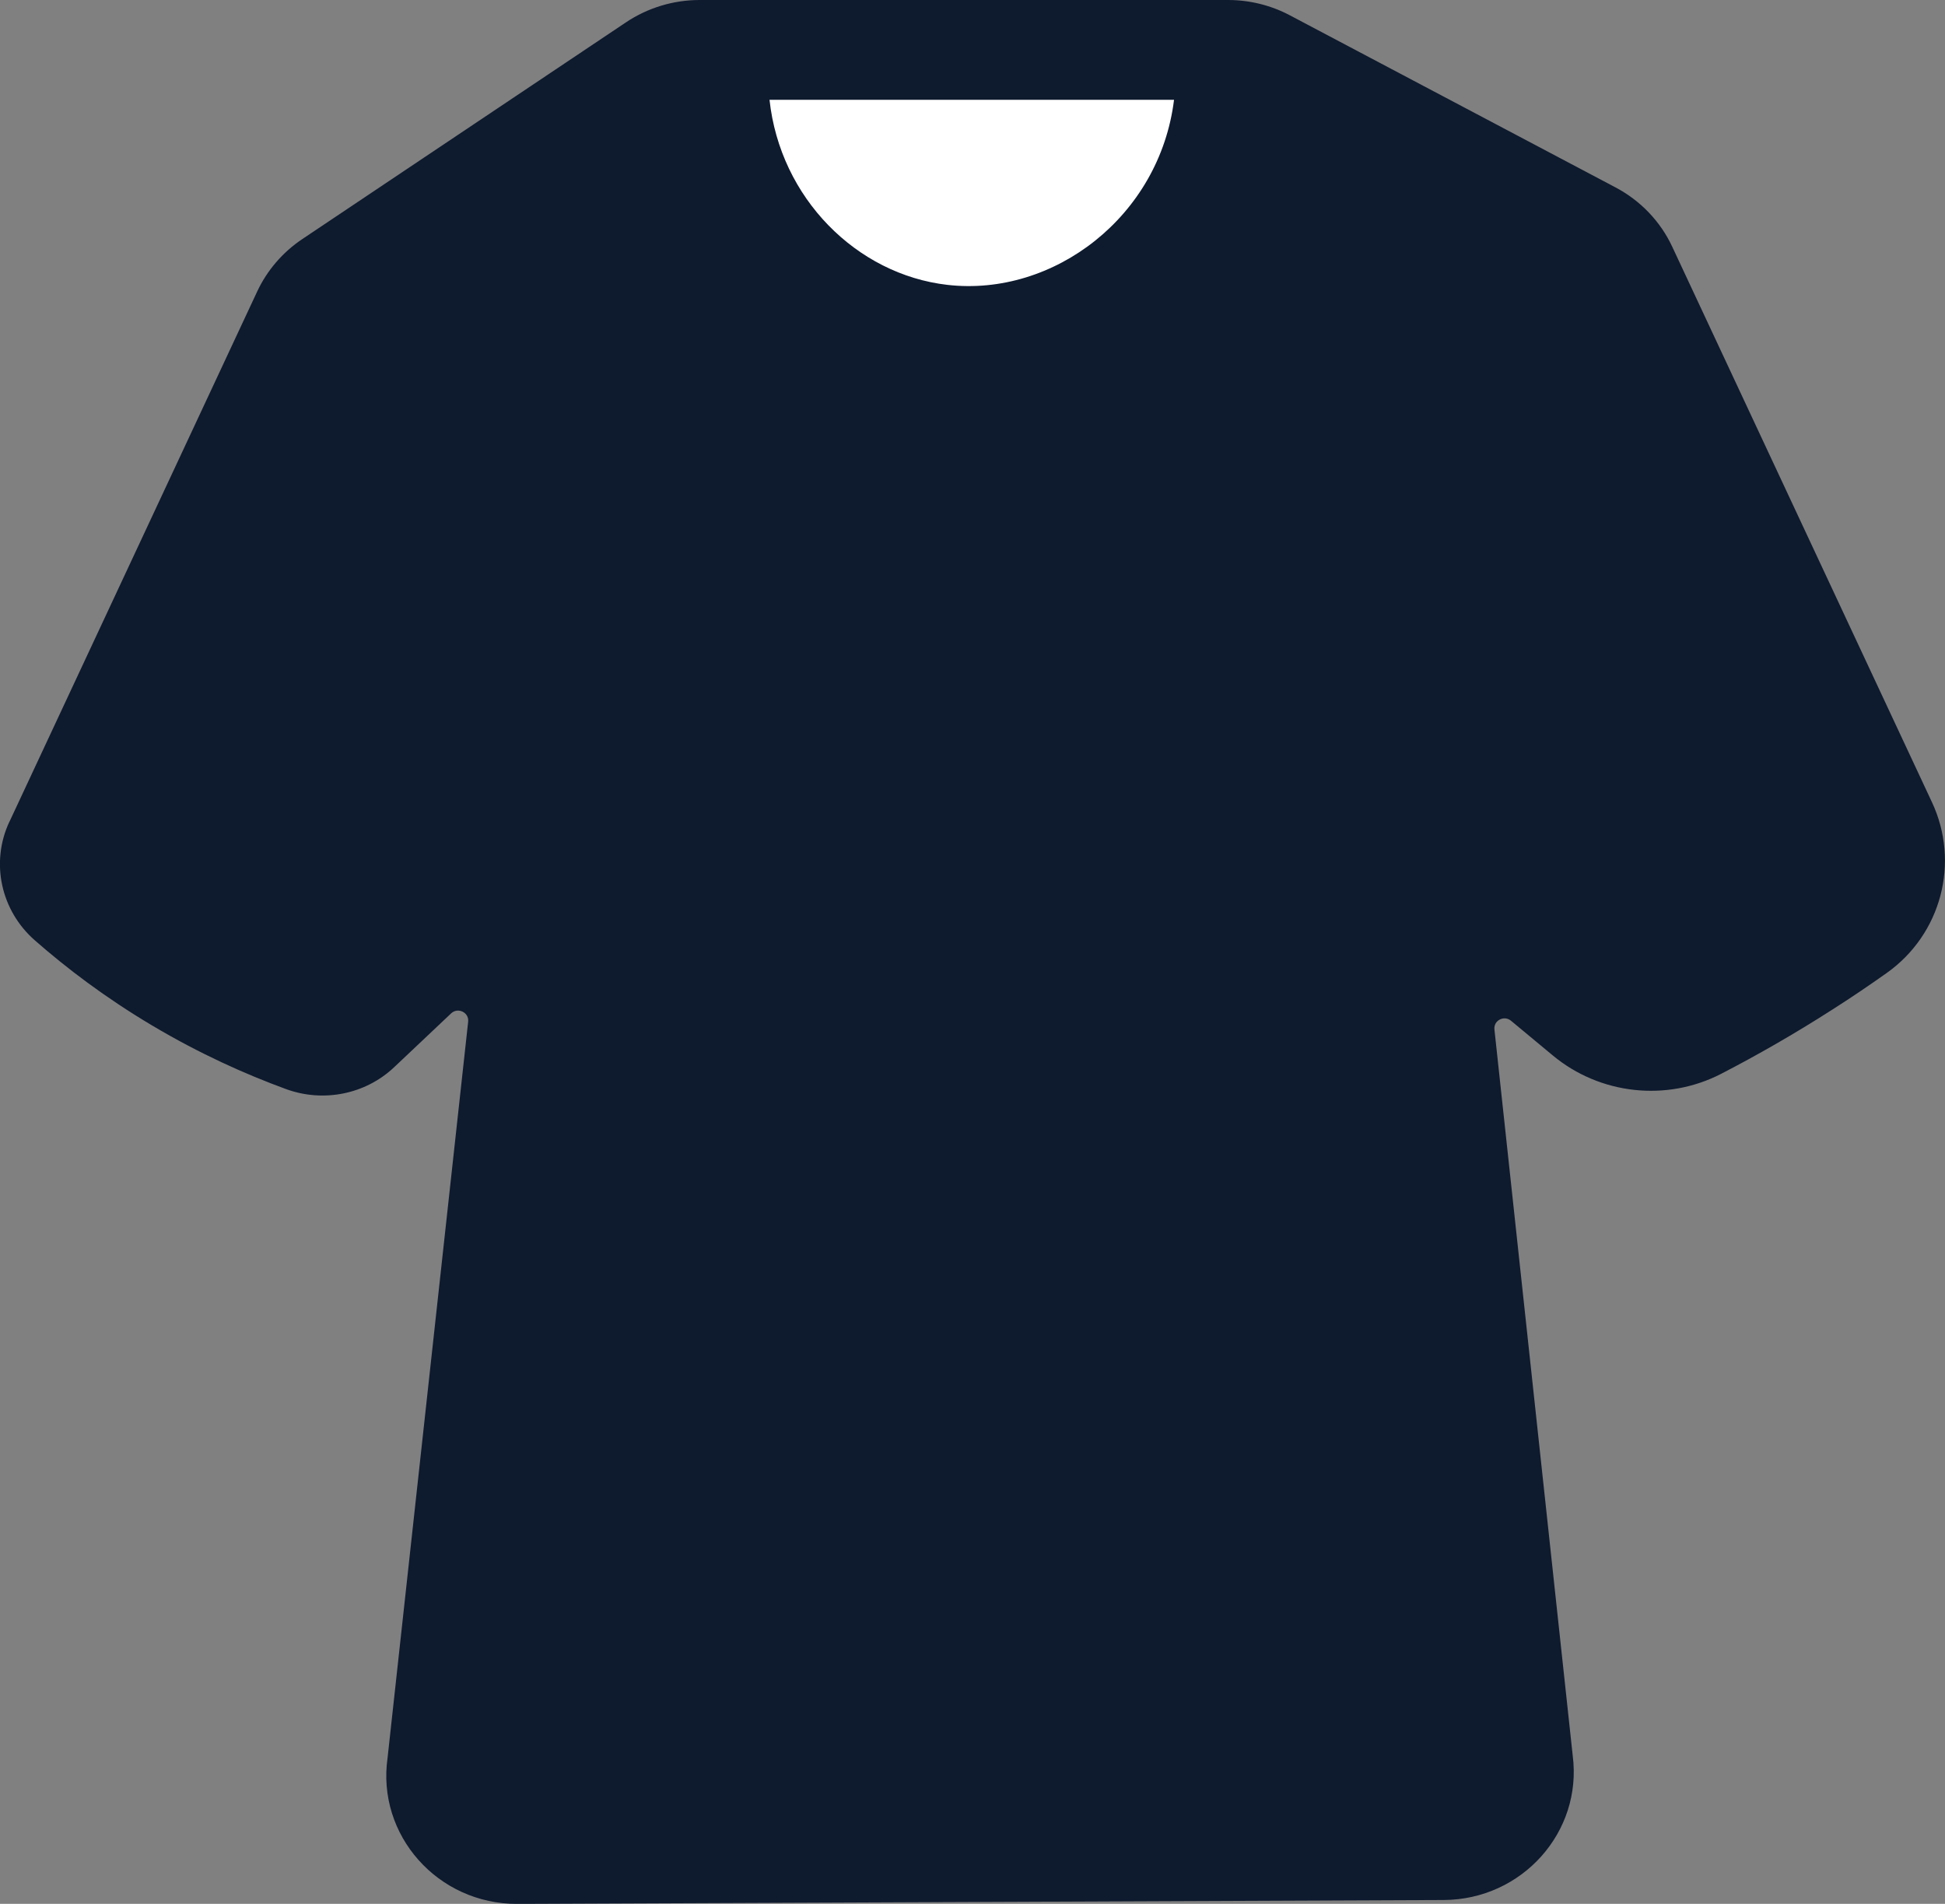 <?xml version="1.0" encoding="UTF-8"?> <svg xmlns="http://www.w3.org/2000/svg" width="47" height="46" viewBox="0 0 47 46" fill="none"><rect x="0" y="0" width="47" height="46" fill="#808080" stroke="none"/><g clip-path="url(#clip0_2_32)"><path d="M0.228 19.855L6.214 7.045C6.453 6.533 6.83 6.095 7.304 5.777L15.129 0.538C15.653 0.188 16.273 0 16.906 0H29.674C30.195 0 30.71 0.127 31.169 0.37L39.038 4.528C39.643 4.847 40.125 5.352 40.41 5.964L46.685 19.383C47.365 20.839 46.913 22.572 45.59 23.51C45.171 23.807 44.731 24.105 44.269 24.399C43.35 24.988 42.453 25.499 41.597 25.942C40.275 26.627 38.661 26.448 37.521 25.5C37.184 25.221 36.849 24.942 36.513 24.663C36.344 24.522 36.089 24.657 36.112 24.872L38.004 42.419C38.242 44.264 36.781 45.899 34.886 45.907L12.504 46.001C10.58 46.009 9.096 44.339 9.366 42.468L11.313 24.684C11.337 24.462 11.065 24.33 10.901 24.485L9.525 25.785C8.831 26.441 7.815 26.644 6.912 26.314C5.933 25.956 4.826 25.462 3.669 24.773C2.547 24.106 1.61 23.394 0.844 22.722C0.02 22.002 -0.234 20.84 0.226 19.856L0.228 19.855Z" fill="#0E1A2E"></path><path d="M18.595 2.411C18.851 4.784 20.699 6.632 22.895 6.883C25.462 7.177 28.023 5.229 28.37 2.411H18.595Z" fill="white"></path></g><defs><clipPath id="clip0_2_32"><rect width="47" height="46" fill="white"></rect></clipPath></defs></svg> 